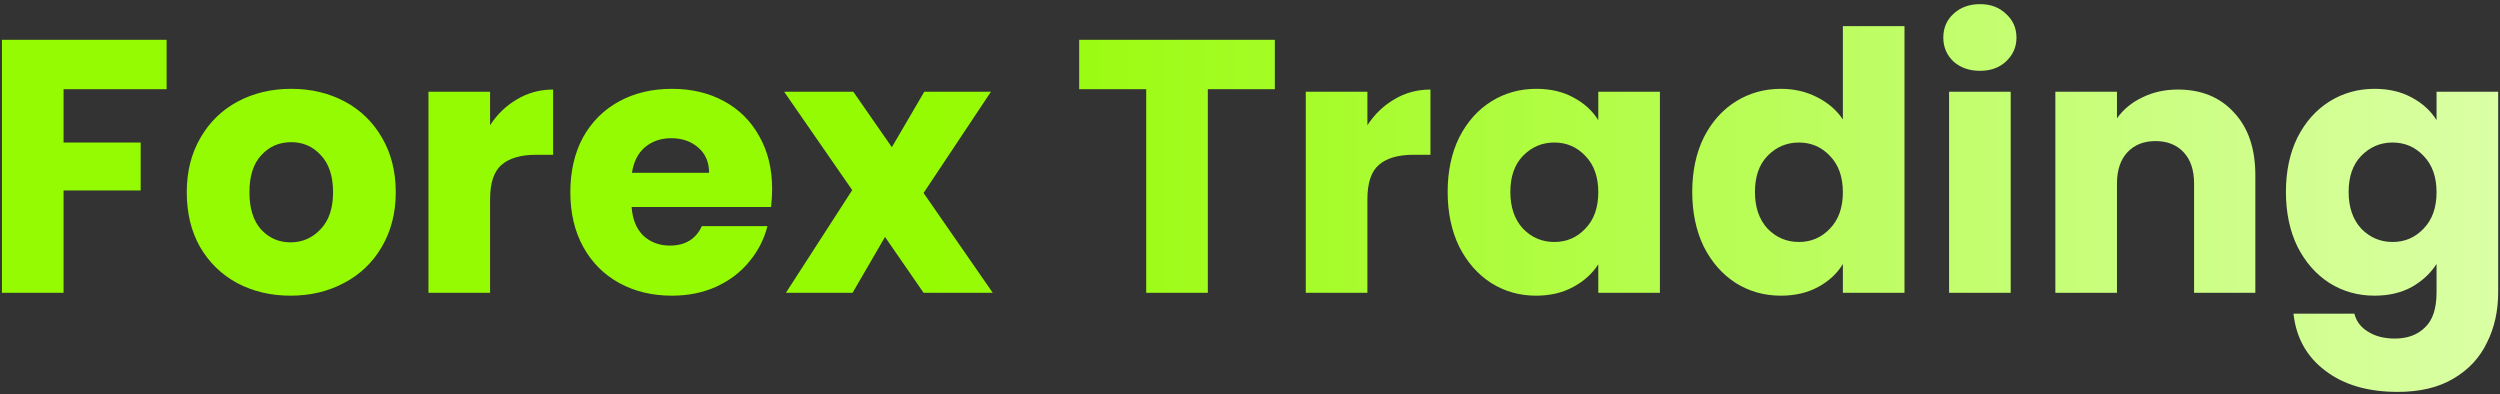 <?xml version="1.0" encoding="utf-8"?>
<svg xmlns="http://www.w3.org/2000/svg" width="222" height="35" viewBox="0 0 222 35" fill="none">
<rect x="0" y="0" width="222" height="35" fill="#333333" stroke="none"/>
<path d="M14.796 3.536V7.92H5.644V12.656H12.492V16.912H5.644V26H0.172V3.536H14.796ZM25.799 26.256C24.05 26.256 22.471 25.883 21.064 25.136C19.677 24.389 18.578 23.323 17.767 21.936C16.978 20.549 16.584 18.928 16.584 17.072C16.584 15.237 16.989 13.627 17.799 12.24C18.61 10.832 19.72 9.755 21.128 9.008C22.535 8.261 24.114 7.888 25.863 7.888C27.613 7.888 29.192 8.261 30.599 9.008C32.008 9.755 33.117 10.832 33.928 12.24C34.738 13.627 35.144 15.237 35.144 17.072C35.144 18.907 34.727 20.528 33.895 21.936C33.085 23.323 31.965 24.389 30.535 25.136C29.128 25.883 27.549 26.256 25.799 26.256ZM25.799 21.52C26.845 21.52 27.73 21.136 28.456 20.368C29.202 19.6 29.576 18.501 29.576 17.072C29.576 15.643 29.213 14.544 28.488 13.776C27.784 13.008 26.909 12.624 25.863 12.624C24.797 12.624 23.912 13.008 23.207 13.776C22.503 14.523 22.151 15.621 22.151 17.072C22.151 18.501 22.493 19.6 23.175 20.368C23.88 21.136 24.754 21.52 25.799 21.52ZM43.519 11.12C44.158 10.139 44.959 9.371 45.919 8.816C46.879 8.24 47.945 7.952 49.118 7.952V13.744H47.614C46.249 13.744 45.225 14.043 44.542 14.64C43.86 15.216 43.519 16.24 43.519 17.712V26H38.047V8.144H43.519V11.12ZM68.566 16.784C68.566 17.296 68.534 17.829 68.47 18.384H56.086C56.171 19.493 56.523 20.347 57.142 20.944C57.782 21.52 58.561 21.808 59.478 21.808C60.843 21.808 61.793 21.232 62.326 20.08H68.15C67.851 21.253 67.307 22.309 66.518 23.248C65.75 24.187 64.779 24.923 63.606 25.456C62.433 25.989 61.121 26.256 59.67 26.256C57.921 26.256 56.363 25.883 54.998 25.136C53.633 24.389 52.566 23.323 51.798 21.936C51.03 20.549 50.646 18.928 50.646 17.072C50.646 15.216 51.019 13.595 51.766 12.208C52.534 10.821 53.601 9.755 54.966 9.008C56.331 8.261 57.899 7.888 59.67 7.888C61.398 7.888 62.934 8.251 64.278 8.976C65.622 9.701 66.667 10.736 67.414 12.08C68.182 13.424 68.566 14.992 68.566 16.784ZM62.966 15.344C62.966 14.405 62.646 13.659 62.006 13.104C61.366 12.549 60.566 12.272 59.606 12.272C58.689 12.272 57.91 12.539 57.27 13.072C56.651 13.605 56.267 14.363 56.118 15.344H62.966ZM82.013 26L78.589 21.04L75.709 26H69.789L75.677 16.88L69.629 8.144H75.773L79.197 13.072L82.077 8.144H87.997L82.013 17.136L88.157 26H82.013ZM113.207 3.536V7.92H107.255V26H101.783V7.92H95.831V3.536H113.207ZM121.425 11.12C122.065 10.139 122.865 9.371 123.825 8.816C124.785 8.24 125.851 7.952 127.025 7.952V13.744H125.521C124.155 13.744 123.131 14.043 122.449 14.64C121.766 15.216 121.425 16.24 121.425 17.712V26H115.953V8.144H121.425V11.12ZM128.552 17.04C128.552 15.205 128.894 13.595 129.576 12.208C130.28 10.821 131.23 9.755 132.424 9.008C133.619 8.261 134.952 7.888 136.424 7.888C137.683 7.888 138.782 8.144 139.72 8.656C140.68 9.168 141.416 9.84 141.928 10.672V8.144H147.4V26H141.928V23.472C141.395 24.304 140.648 24.976 139.688 25.488C138.75 26 137.651 26.256 136.392 26.256C134.942 26.256 133.619 25.883 132.424 25.136C131.23 24.368 130.28 23.291 129.576 21.904C128.894 20.496 128.552 18.875 128.552 17.04ZM141.928 17.072C141.928 15.707 141.544 14.629 140.776 13.84C140.03 13.051 139.112 12.656 138.024 12.656C136.936 12.656 136.008 13.051 135.24 13.84C134.494 14.608 134.12 15.675 134.12 17.04C134.12 18.405 134.494 19.493 135.24 20.304C136.008 21.093 136.936 21.488 138.024 21.488C139.112 21.488 140.03 21.093 140.776 20.304C141.544 19.515 141.928 18.437 141.928 17.072ZM150.271 17.04C150.271 15.205 150.612 13.595 151.295 12.208C151.999 10.821 152.948 9.755 154.143 9.008C155.338 8.261 156.671 7.888 158.143 7.888C159.316 7.888 160.383 8.133 161.343 8.624C162.324 9.115 163.092 9.776 163.647 10.608V2.32H169.119V26H163.647V23.44C163.135 24.293 162.399 24.976 161.439 25.488C160.5 26 159.402 26.256 158.143 26.256C156.671 26.256 155.338 25.883 154.143 25.136C152.948 24.368 151.999 23.291 151.295 21.904C150.612 20.496 150.271 18.875 150.271 17.04ZM163.647 17.072C163.647 15.707 163.263 14.629 162.495 13.84C161.748 13.051 160.831 12.656 159.743 12.656C158.655 12.656 157.727 13.051 156.959 13.84C156.212 14.608 155.839 15.675 155.839 17.04C155.839 18.405 156.212 19.493 156.959 20.304C157.727 21.093 158.655 21.488 159.743 21.488C160.831 21.488 161.748 21.093 162.495 20.304C163.263 19.515 163.647 18.437 163.647 17.072ZM175.83 6.288C174.87 6.288 174.08 6.011 173.462 5.456C172.864 4.88 172.566 4.176 172.566 3.344C172.566 2.491 172.864 1.787 173.462 1.232C174.08 0.656 174.87 0.368 175.83 0.368C176.768 0.368 177.536 0.656 178.134 1.232C178.752 1.787 179.062 2.491 179.062 3.344C179.062 4.176 178.752 4.88 178.134 5.456C177.536 6.011 176.768 6.288 175.83 6.288ZM178.55 8.144V26H173.078V8.144H178.55ZM193.395 7.952C195.486 7.952 197.15 8.635 198.387 10C199.646 11.344 200.275 13.2 200.275 15.568V26H194.835V16.304C194.835 15.109 194.526 14.181 193.907 13.52C193.289 12.859 192.457 12.528 191.411 12.528C190.366 12.528 189.534 12.859 188.915 13.52C188.297 14.181 187.987 15.109 187.987 16.304V26H182.515V8.144H187.987V10.512C188.542 9.723 189.289 9.104 190.227 8.656C191.166 8.187 192.222 7.952 193.395 7.952ZM210.862 7.888C212.12 7.888 213.219 8.144 214.158 8.656C215.118 9.168 215.854 9.84 216.366 10.672V8.144H221.838V25.968C221.838 27.611 221.507 29.093 220.846 30.416C220.206 31.76 219.214 32.827 217.87 33.616C216.547 34.405 214.894 34.8 212.91 34.8C210.264 34.8 208.12 34.171 206.478 32.912C204.835 31.675 203.896 29.989 203.662 27.856H209.07C209.24 28.539 209.646 29.072 210.286 29.456C210.926 29.861 211.715 30.064 212.654 30.064C213.784 30.064 214.68 29.733 215.342 29.072C216.024 28.432 216.366 27.397 216.366 25.968V23.44C215.832 24.272 215.096 24.955 214.158 25.488C213.219 26 212.12 26.256 210.862 26.256C209.39 26.256 208.056 25.883 206.862 25.136C205.667 24.368 204.718 23.291 204.014 21.904C203.331 20.496 202.99 18.875 202.99 17.04C202.99 15.205 203.331 13.595 204.014 12.208C204.718 10.821 205.667 9.755 206.862 9.008C208.056 8.261 209.39 7.888 210.862 7.888ZM216.366 17.072C216.366 15.707 215.982 14.629 215.214 13.84C214.467 13.051 213.55 12.656 212.462 12.656C211.374 12.656 210.446 13.051 209.678 13.84C208.931 14.608 208.558 15.675 208.558 17.04C208.558 18.405 208.931 19.493 209.678 20.304C210.446 21.093 211.374 21.488 212.462 21.488C213.55 21.488 214.467 21.093 215.214 20.304C215.982 19.515 216.366 18.437 216.366 17.072Z" fill="url(#paint0_linear_268_1262)"/>
<defs>
<linearGradient id="paint0_linear_268_1262" x1="82.44" y1="15" x2="224" y2="15" gradientUnits="userSpaceOnUse">
<stop stop-color="#95FB02"/>
<stop offset="1" stop-color="#DBFFA7"/>
</linearGradient>
</defs>
</svg>